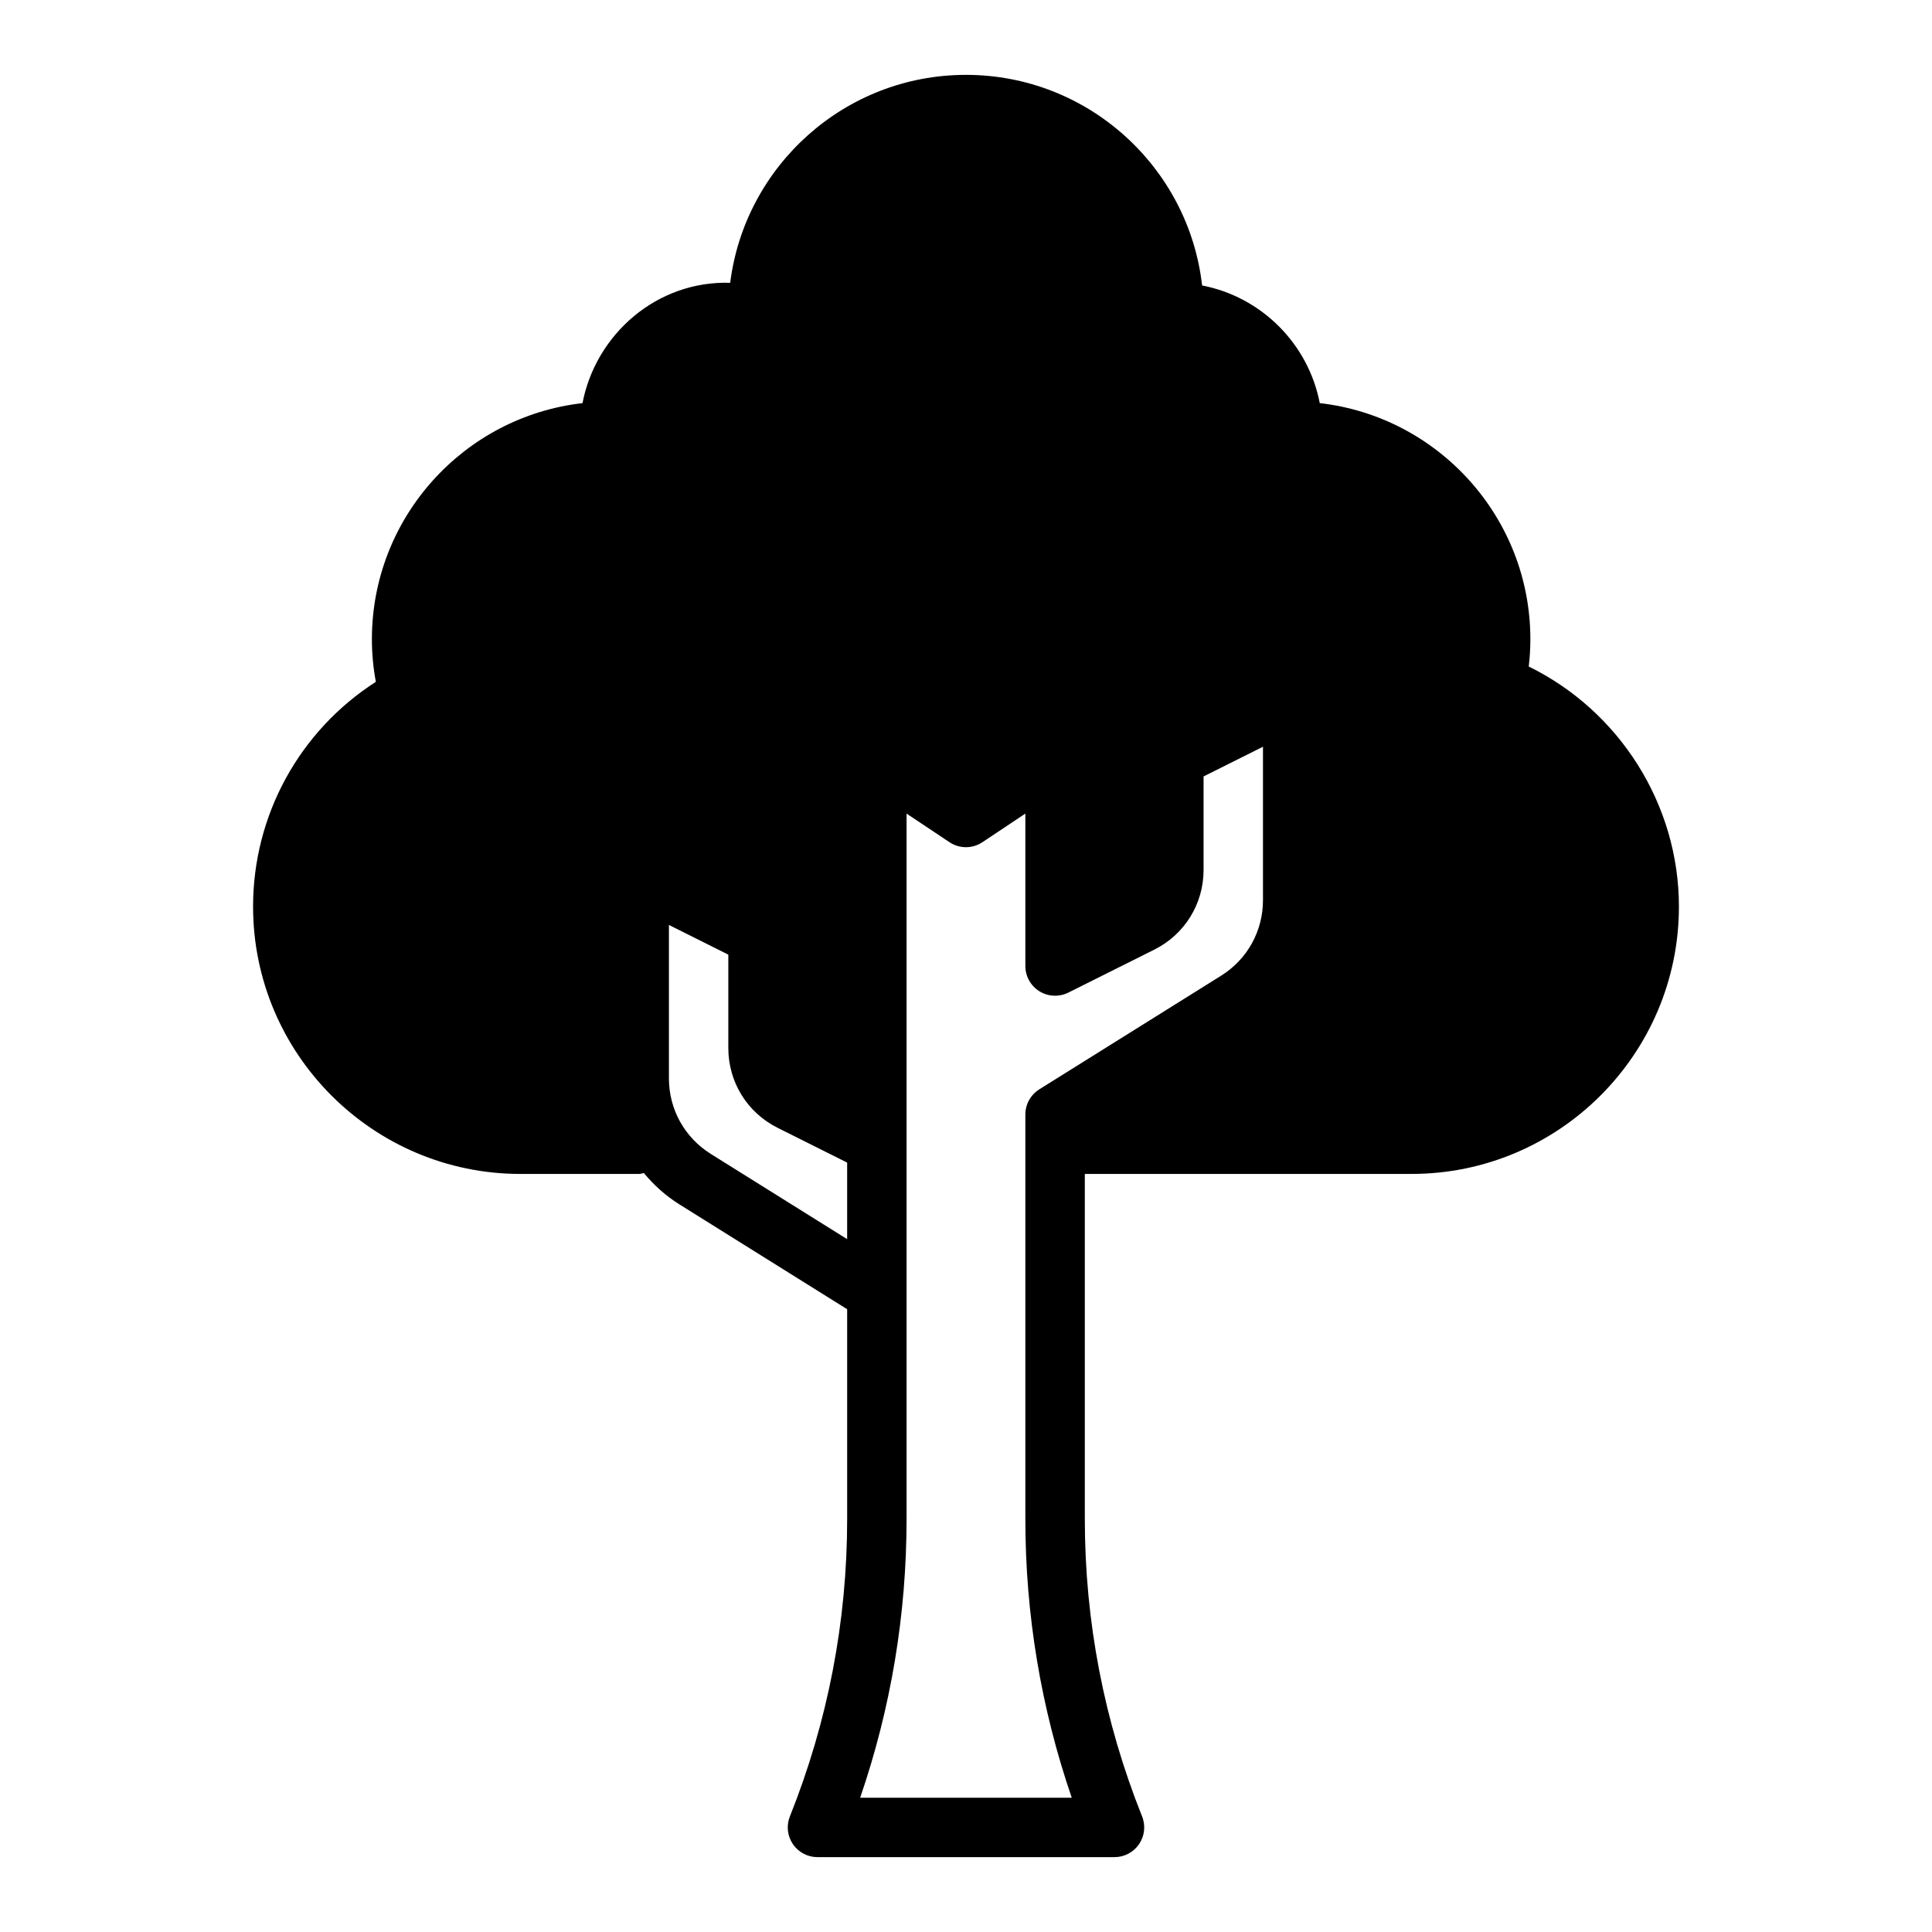 <?xml version="1.0" encoding="UTF-8"?>
<!-- Uploaded to: SVG Repo, www.svgrepo.com, Generator: SVG Repo Mixer Tools -->
<svg fill="#000000" width="800px" height="800px" version="1.1" viewBox="144 144 512 512" xmlns="http://www.w3.org/2000/svg">
 <path d="m549.13 320.64c0.293-2.434 0.434-4.848 0.434-7.234 0-32.309-24.441-59.008-55.812-62.574-3.031-15.727-15.453-28.148-31.18-31.18-3.566-31.371-30.27-55.812-62.574-55.812-32.062 0-58.598 24.082-62.488 55.105-19.398-0.605-35.613 13.594-39.141 31.891-31.371 3.566-55.812 30.27-55.812 62.574 0 3.746 0.348 7.519 1.047 11.281-20.207 12.988-32.535 35.289-32.535 59.566 0 39.062 31.789 70.848 70.848 70.848h31.488c0.434 0 0.812-0.18 1.219-0.242 2.644 3.18 5.762 6.023 9.406 8.297l44.477 27.797v55.578c0 27.129-5.109 53.648-15.176 78.832-0.977 2.426-0.676 5.172 0.789 7.336s3.906 3.457 6.519 3.457h78.719c2.613 0 5.055-1.301 6.519-3.457s1.762-4.914 0.789-7.336c-10.066-25.176-15.176-51.695-15.176-78.832v-91.434h86.594c39.062 0 70.848-31.789 70.848-70.848 0-27.039-15.742-51.836-39.793-63.613zm-216.76 129.16c-6.949-4.344-11.098-11.824-11.098-20.02v-40.66l15.742 7.871v24.766c0 8.996 5 17.09 13.051 21.121l18.438 9.219v20.293l-36.133-22.586zm39.582 170.61c8.164-23.789 12.297-48.594 12.297-73.879v-186.92l11.375 7.582c2.644 1.762 6.086 1.762 8.73 0l11.375-7.582v40.391c0 2.731 1.418 5.258 3.731 6.699 2.32 1.434 5.227 1.559 7.66 0.348l22.789-11.391c8.055-4.031 13.051-12.121 13.051-21.129v-24.766l15.742-7.871v40.66c0 8.195-4.148 15.68-11.098 20.02l-48.176 30.109c-2.297 1.441-3.699 3.961-3.699 6.676v107.18c0 25.285 4.133 50.09 12.297 73.879h-56.082z"/>
</svg>
